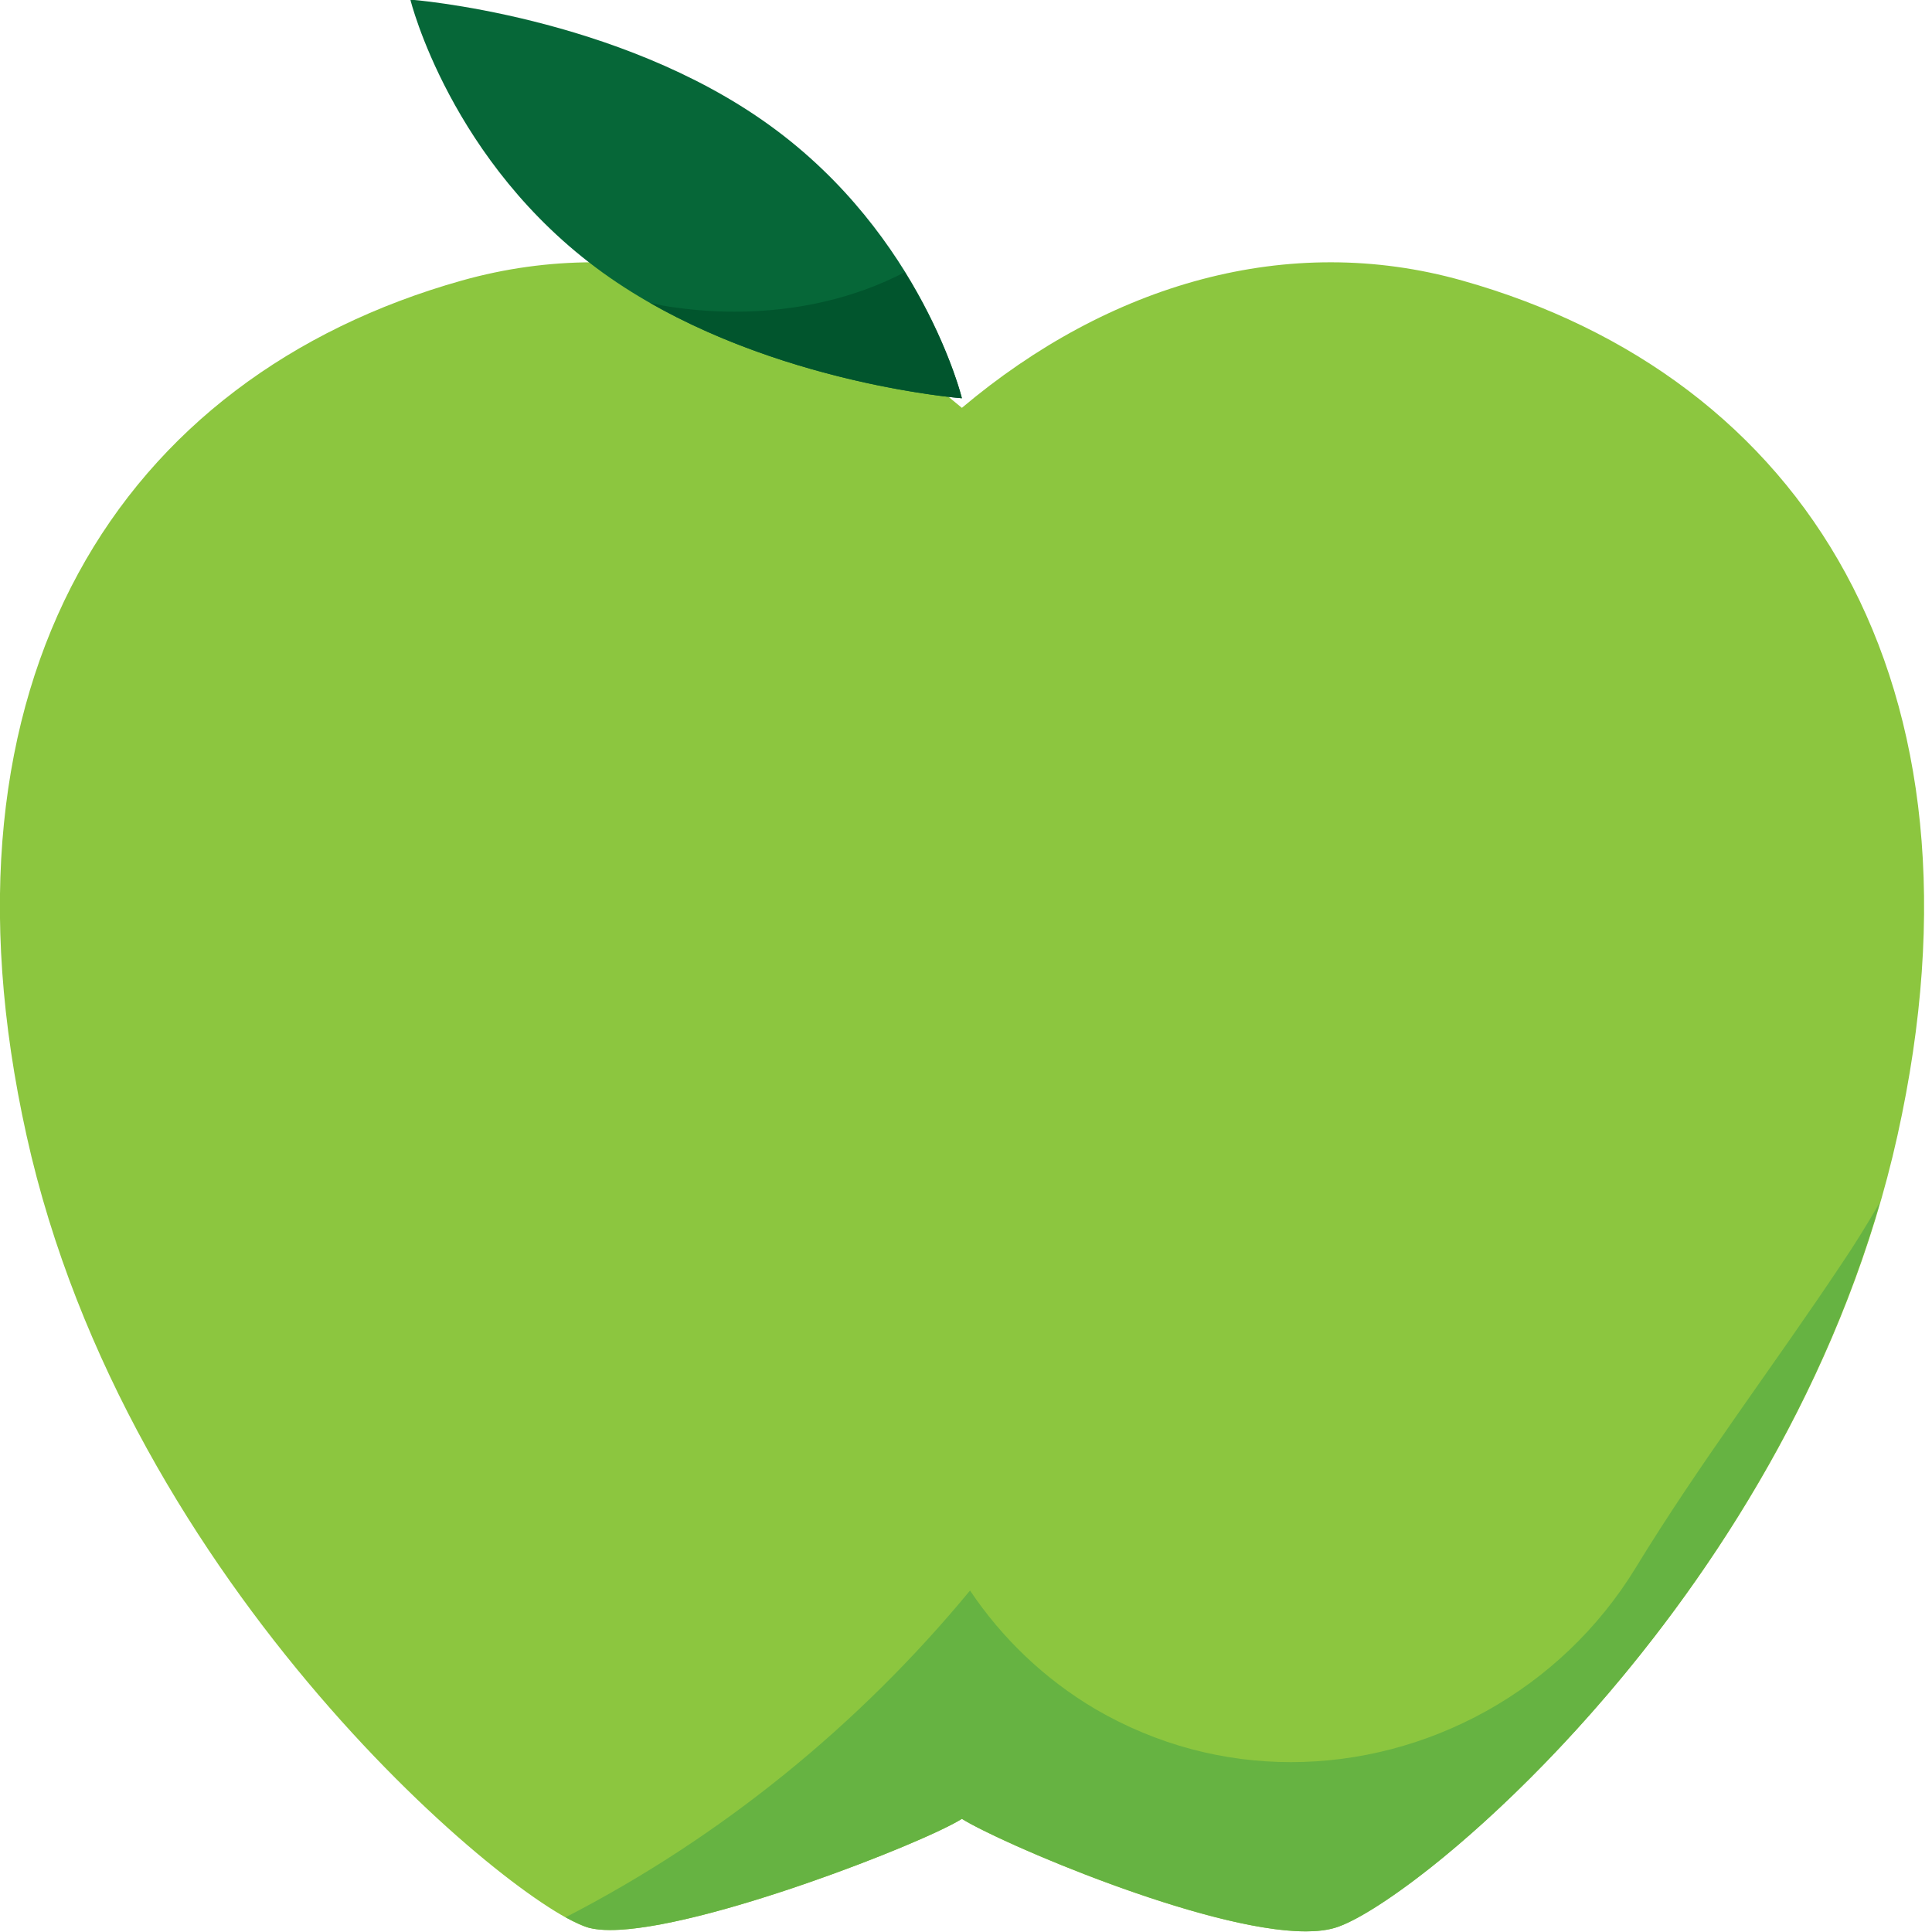 <?xml version="1.0" encoding="UTF-8" standalone="no"?>
<!DOCTYPE svg PUBLIC "-//W3C//DTD SVG 1.1//EN" "http://www.w3.org/Graphics/SVG/1.1/DTD/svg11.dtd">
<svg width="100%" height="100%" viewBox="0 0 240 240" version="1.1" xmlns="http://www.w3.org/2000/svg" xmlns:xlink="http://www.w3.org/1999/xlink" xml:space="preserve" xmlns:serif="http://www.serif.com/" style="fill-rule:evenodd;clip-rule:evenodd;stroke-linejoin:round;stroke-miterlimit:2;">
    <g transform="matrix(3.166,0,0,3.166,-4368,-442.121)">
        <path d="M1437.04,150.657C1430.19,148.725 1423.17,150.787 1417.4,155.649C1411.64,150.787 1404.62,148.725 1397.77,150.657C1384.38,154.427 1376.74,166.343 1380.7,184.198C1384.65,202.048 1399.98,214.564 1402.77,215.288C1405.56,216.01 1415.77,212.047 1417.4,211.012C1419.04,212.047 1428.86,216.242 1432.04,215.288C1435.21,214.333 1450.15,202.048 1454.11,184.198C1458.07,166.343 1450.42,154.427 1437.04,150.657Z" style="fill:rgb(140,198,63);fill-rule:nonzero;"/>
    </g>
    <g transform="matrix(3.166,0,0,3.166,-4368,-442.121)">
        <path d="M1430.89,215.428C1426.97,215.428 1418.88,211.942 1417.4,211.012C1415.9,211.961 1407.19,215.375 1403.6,215.375C1403.28,215.375 1403,215.347 1402.77,215.288C1403,215.347 1403.28,215.375 1403.6,215.375C1407.19,215.375 1415.9,211.961 1417.4,211.012C1418.88,211.942 1426.97,215.427 1430.89,215.428C1431.33,215.428 1431.72,215.384 1432.04,215.288C1432.77,215.07 1434.1,214.26 1435.79,212.929C1434.11,214.261 1432.77,215.07 1432.04,215.288C1431.72,215.384 1431.33,215.428 1430.89,215.428Z" style="fill:rgb(185,212,184);fill-rule:nonzero;"/>
    </g>
    <g transform="matrix(3.166,0,0,3.166,-4368,-442.121)">
        <path d="M1430.89,215.428C1426.97,215.427 1418.88,211.942 1417.4,211.012C1415.9,211.961 1407.19,215.375 1403.6,215.375C1403.28,215.375 1403,215.347 1402.77,215.288C1402.54,215.222 1402.24,215.076 1401.85,214.875C1407.96,211.727 1413.36,207.335 1417.72,202.054C1418.97,203.92 1420.64,205.526 1422.64,206.707C1425.07,208.123 1427.7,208.787 1430.31,208.787C1435.66,208.787 1440.89,205.988 1443.84,201.158C1446.34,197.062 1449.25,193.242 1451.91,189.248C1452.44,188.467 1452.94,187.649 1453.42,186.824C1449.82,199.289 1441.1,208.719 1435.79,212.929C1434.1,214.26 1432.77,215.07 1432.04,215.288C1431.72,215.384 1431.33,215.428 1430.89,215.428Z" style="fill:rgb(102,179,66);fill-rule:nonzero;"/>
    </g>
    <g transform="matrix(3.166,0,0,3.166,-4368,-442.121)">
        <path d="M1417.4,155.273C1417.4,155.273 1409.29,154.657 1403.3,150.338C1397.33,146.027 1395.76,139.631 1395.76,139.631C1395.76,139.631 1403.89,140.247 1409.86,144.565C1415.85,148.891 1417.4,155.273 1417.4,155.273Z" style="fill:rgb(6,103,56);fill-rule:nonzero;"/>
    </g>
    <g transform="matrix(3.166,0,0,3.166,-4368,-442.121)">
        <path d="M1417.4,155.273C1417.2,155.257 1410.75,154.722 1405.17,151.533C1405.51,151.605 1405.87,151.684 1406.22,151.721C1406.99,151.826 1407.75,151.876 1408.49,151.876C1410.98,151.876 1413.28,151.31 1415.16,150.324C1416.84,153.031 1417.4,155.25 1417.4,155.273Z" style="fill:rgb(1,85,45);fill-rule:nonzero;"/>
    </g>
</svg>
